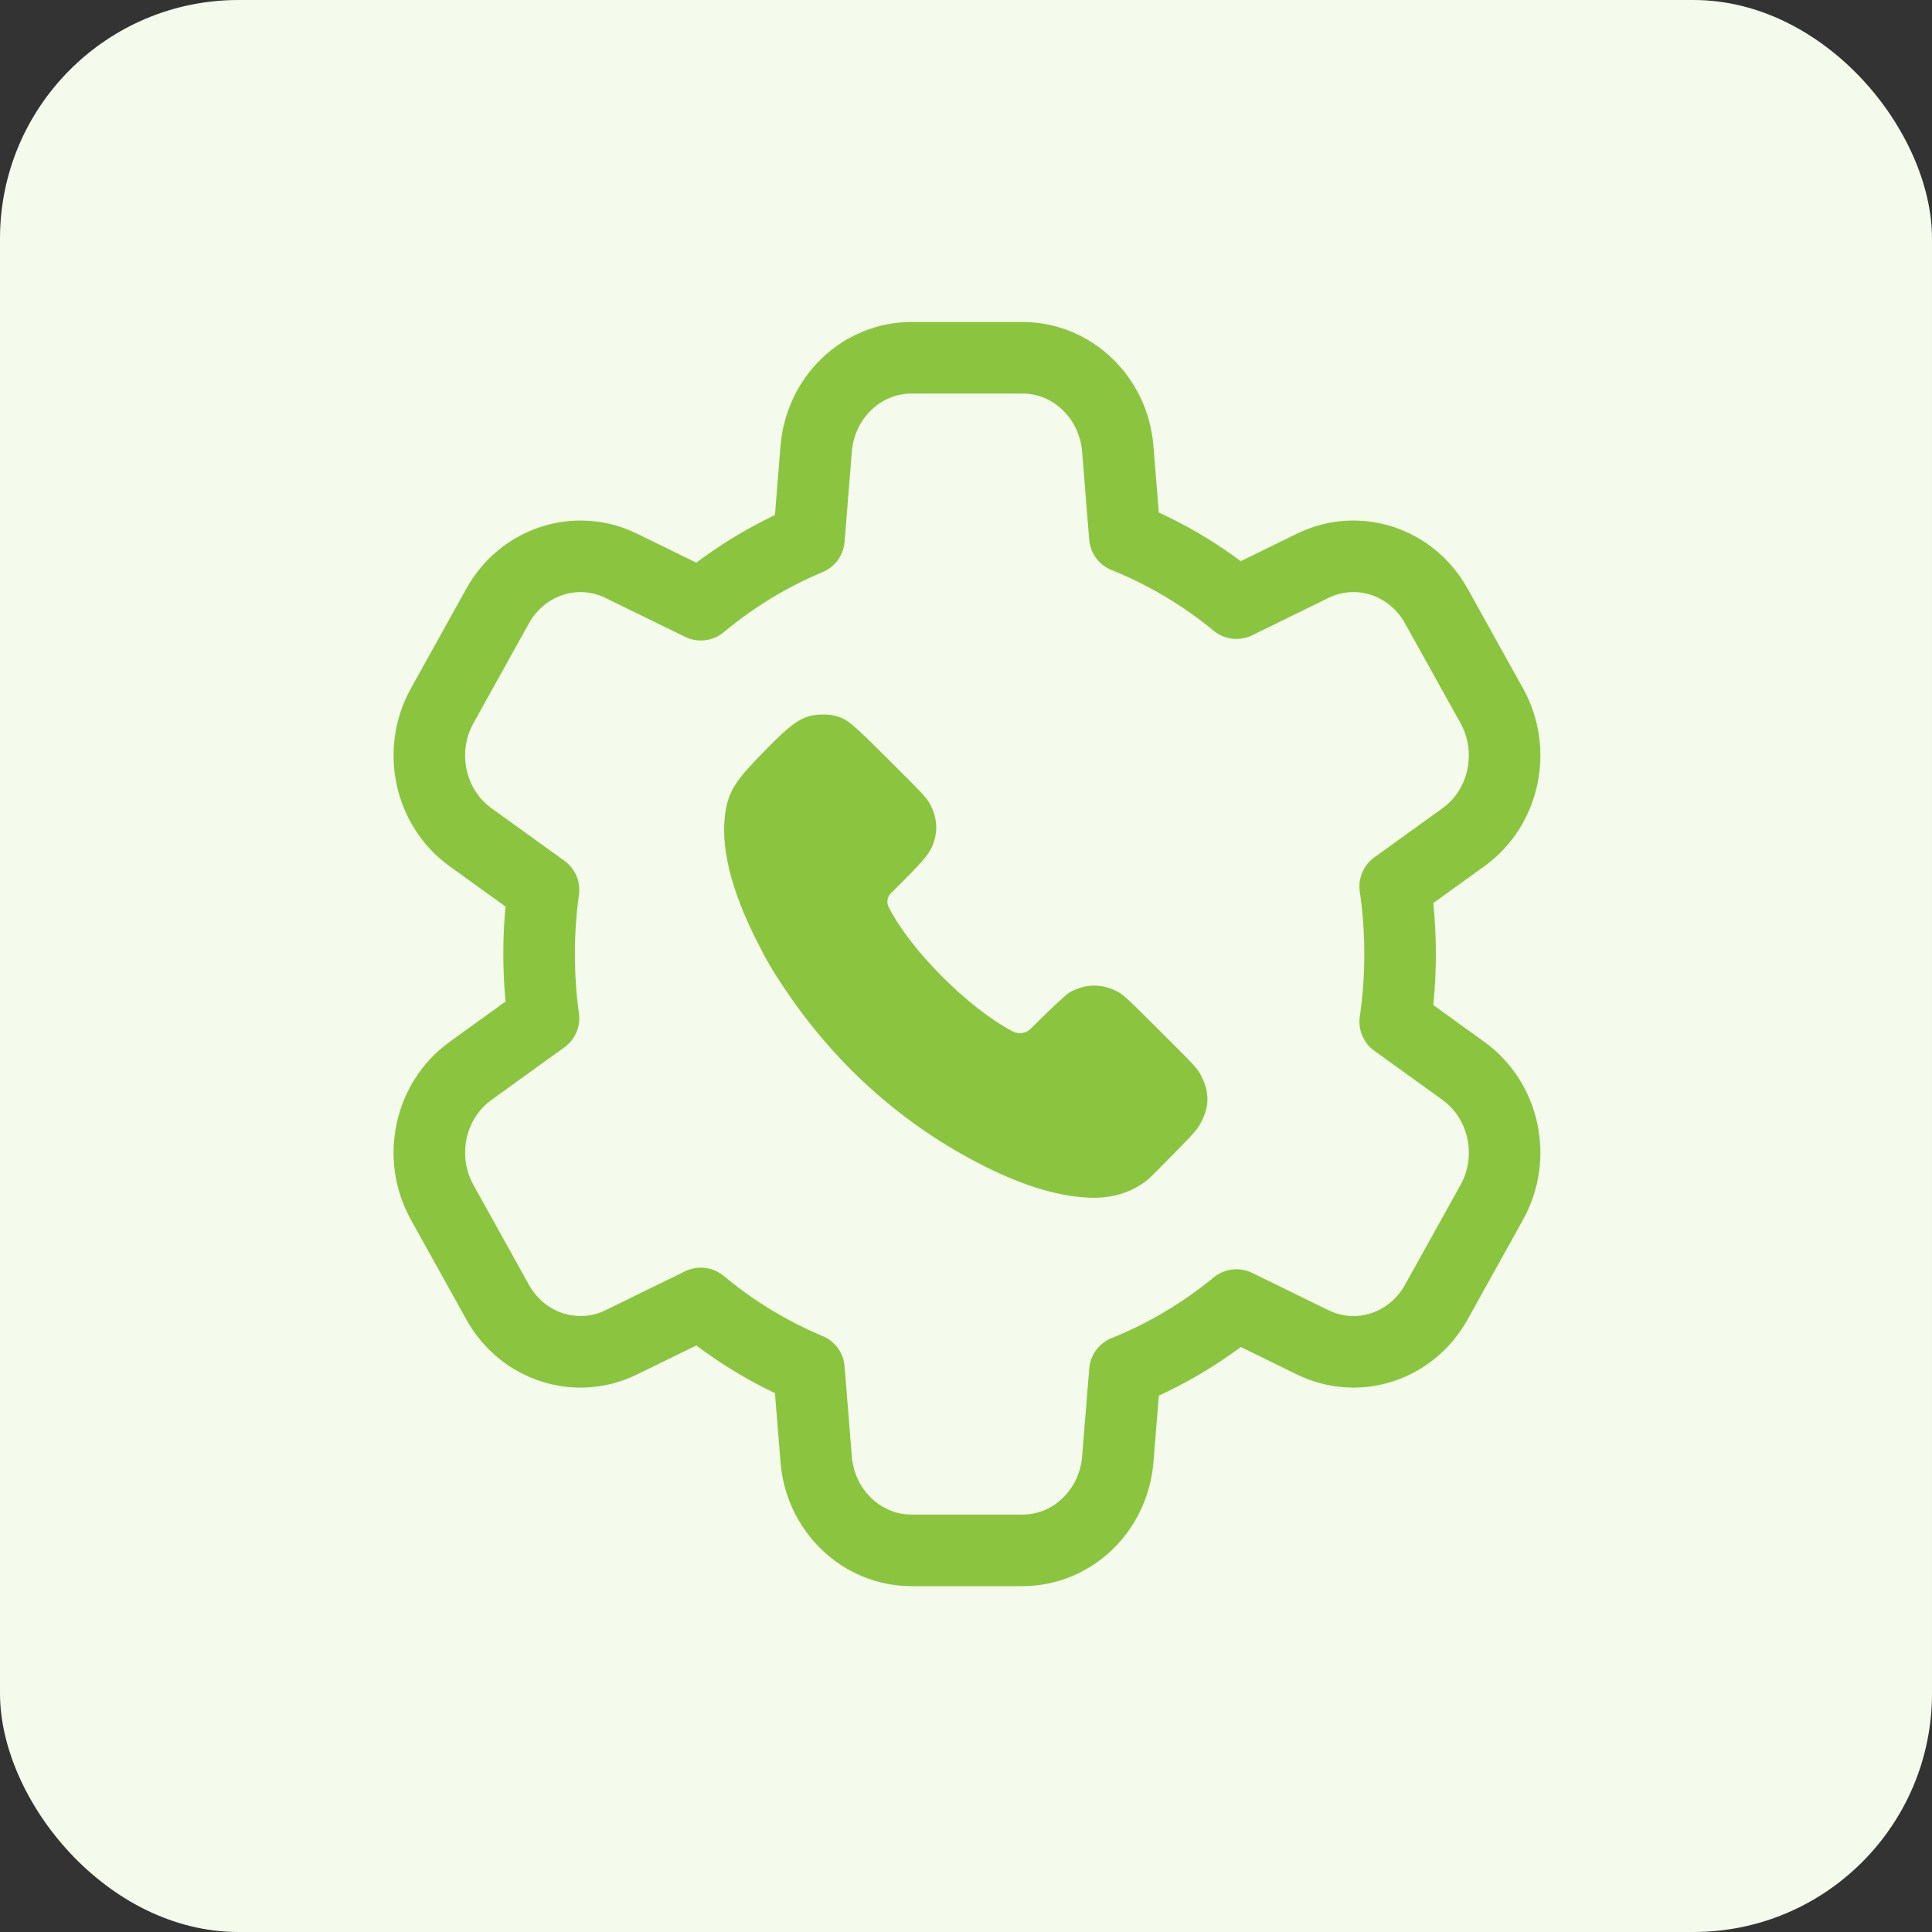 <svg width="81" height="81" viewBox="0 0 81 81" fill="none" xmlns="http://www.w3.org/2000/svg">
<rect x="0" y="0" width="81" height="81" fill="#333333" stroke="none"/>
<rect width="81" height="81" rx="10" fill="#F4FAEC"/>
<path d="M31.629 31.928C32.902 30.586 33.353 30.209 33.895 30.035C34.199 29.937 34.74 29.929 35.043 30.018C35.54 30.163 35.672 30.273 37.305 31.899C38.739 33.328 38.882 33.483 39.02 33.762C39.286 34.303 39.323 34.819 39.132 35.355C38.991 35.753 38.782 36.016 37.912 36.89L37.345 37.459C37.197 37.608 37.161 37.838 37.258 38.029C38.161 39.822 40.598 42.266 42.454 43.241C42.705 43.373 43.009 43.33 43.207 43.135L43.752 42.598C44.235 42.123 44.716 41.684 44.822 41.622C45.451 41.256 46.117 41.224 46.764 41.529C47.066 41.672 47.167 41.764 48.648 43.24C50.174 44.76 50.217 44.808 50.387 45.157C50.703 45.805 50.7 46.372 50.378 47.008C50.215 47.332 50.114 47.45 49.256 48.327C48.738 48.856 48.251 49.344 48.173 49.411C47.51 49.983 46.63 50.261 45.64 50.213C44.239 50.144 42.703 49.654 40.886 48.695C37.679 47.003 34.969 44.546 32.905 41.461C32.358 40.644 32.165 40.314 31.734 39.463C30.715 37.453 30.255 35.714 30.379 34.34C30.467 33.373 30.717 32.889 31.629 31.928Z" fill="#8BC53F"/>
<path fill-rule="evenodd" clip-rule="evenodd" d="M42.867 15C44.953 15 46.69 16.661 46.864 18.821L47.16 22.506C48.859 23.189 50.434 24.132 51.839 25.287L55.035 23.722C56.922 22.798 59.176 23.531 60.218 25.408L62.544 29.592C63.587 31.469 63.071 33.863 61.358 35.099L58.494 37.165C58.629 38.09 58.699 39.036 58.699 40C58.699 40.964 58.629 41.91 58.494 42.835L61.358 44.901C63.071 46.137 63.587 48.531 62.544 50.408L60.218 54.592C59.176 56.469 56.922 57.202 55.035 56.278L51.839 54.714C50.434 55.868 48.86 56.81 47.162 57.493L46.864 61.179C46.69 63.339 44.953 65 42.867 65H38.215C36.129 65 34.392 63.339 34.218 61.179L33.914 57.401C32.27 56.713 30.745 55.781 29.382 54.647L26.047 56.278C24.16 57.202 21.906 56.469 20.863 54.592L18.538 50.408C17.495 48.531 18.011 46.137 19.724 44.901L22.787 42.691C22.665 41.812 22.602 40.914 22.602 40C22.602 39.086 22.665 38.186 22.787 37.307L19.724 35.099C18.011 33.863 17.495 31.469 18.538 29.592L20.863 25.408C21.906 23.531 24.16 22.798 26.047 23.722L29.382 25.353C30.745 24.219 32.27 23.287 33.914 22.599L34.218 18.821C34.392 16.661 36.129 15 38.215 15H42.867Z" stroke="#8BC53F" stroke-width="3" stroke-linecap="round" stroke-linejoin="round"/>
</svg>
